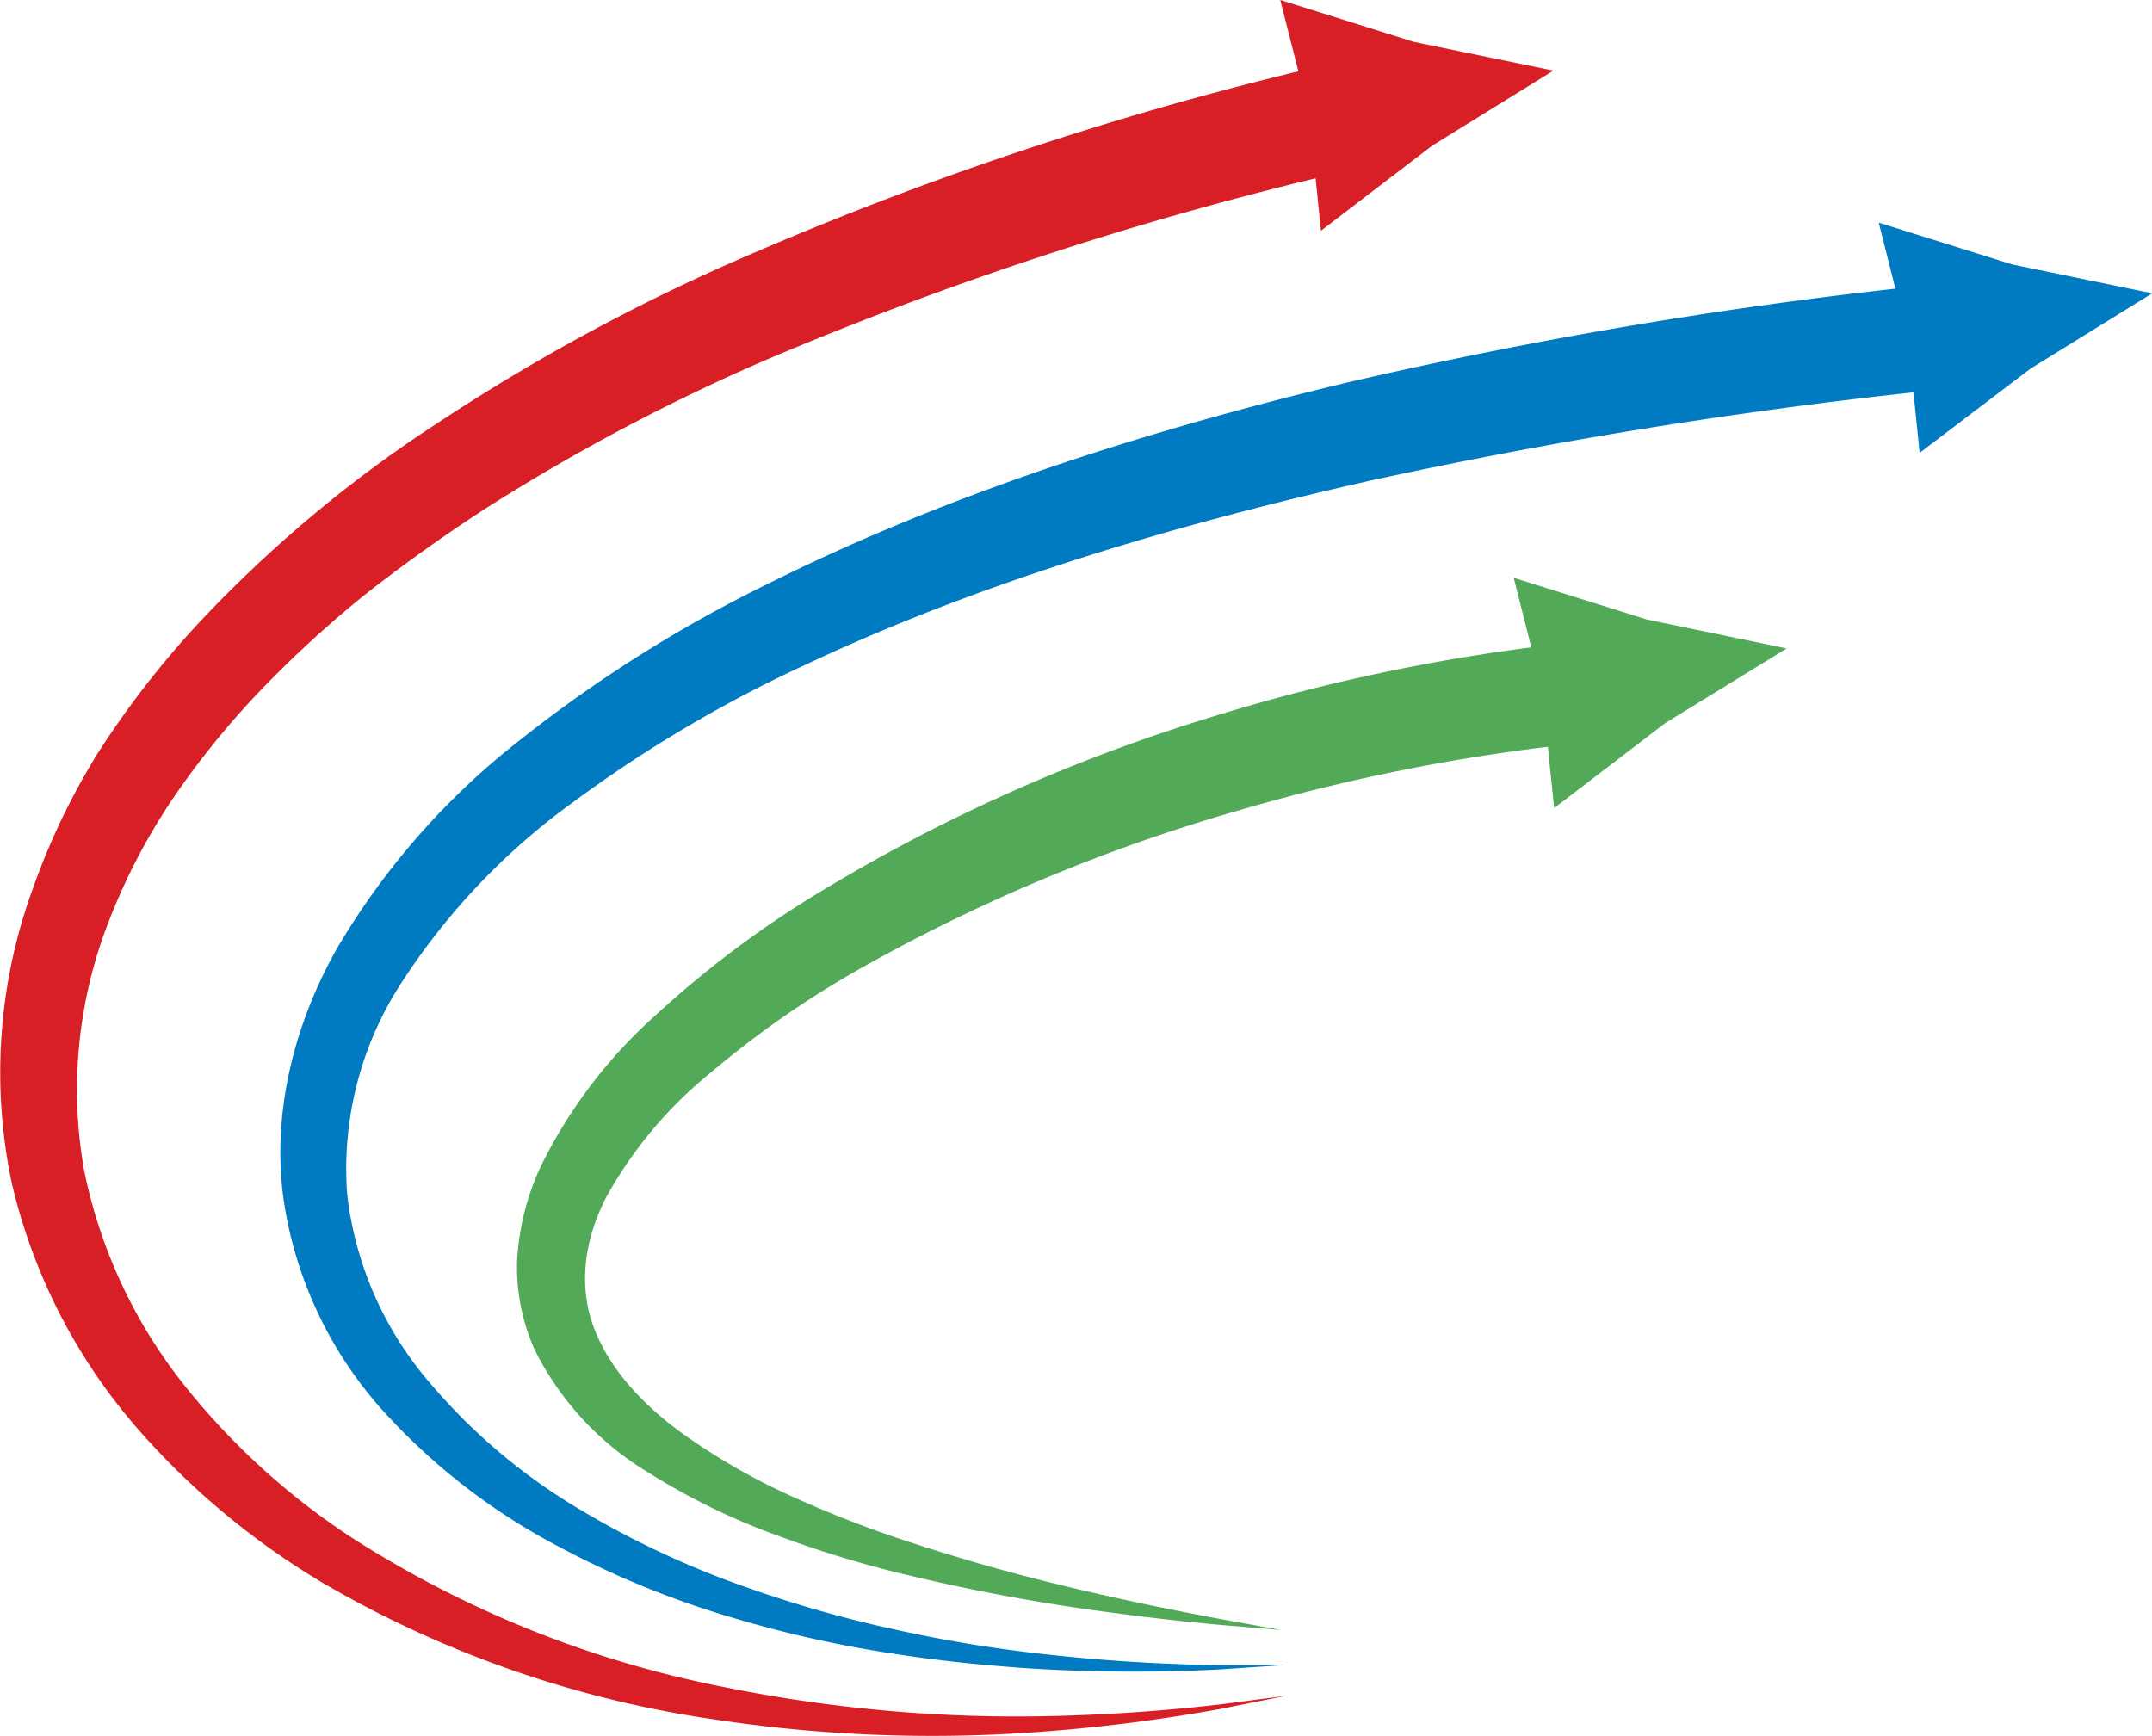 <svg xmlns="http://www.w3.org/2000/svg" xmlns:xlink="http://www.w3.org/1999/xlink" width="180.98" height="146" viewBox="0 0 180.98 146"><defs><clipPath id="a" transform="translate(0 0)"><rect width="180.98" height="146" style="fill:none"/></clipPath></defs><g style="clip-path:url(#a)"><path d="M181,24.67l-11.75-2.42L158,18.73l1.4,5.55a399.75,399.75,0,0,0-46,7.87c-17.42,4.17-34,9.54-48.91,17a114.39,114.39,0,0,0-20.64,13A62.25,62.25,0,0,0,28.43,79.62c-3.8,6.62-5.62,14.32-4.55,21.47a33.91,33.91,0,0,0,8.79,18.07A53.22,53.22,0,0,0,47,130.09a77.1,77.1,0,0,0,14.7,6,97.9,97.9,0,0,0,13.43,3c4.16.65,8,1,11.45,1.24a141.58,141.58,0,0,0,15.9.09l5.53-.37-5.53,0A149.57,149.57,0,0,1,86.7,139c-3.39-.4-7.14-1-11.2-1.89a103,103,0,0,1-12.89-3.66A76.34,76.34,0,0,1,48.83,127,49.77,49.77,0,0,1,36.14,116.3a29.42,29.42,0,0,1-6.94-15.83,28.66,28.66,0,0,1,4.59-17.85A56.74,56.74,0,0,1,48.17,67.49,111.28,111.28,0,0,1,67.85,55.86c14.31-6.74,30.49-11.63,47.5-15.46A435.54,435.54,0,0,1,160.92,33l.52,5.09L170.77,31Z" transform="translate(0 0)" style="fill:#007ac1"/><path d="M130.64,5.94,118.89,3.52,107.67,0l1.52,6A285,285,0,0,0,60.85,22.38,167.63,167.63,0,0,0,36.68,35.66,108.48,108.48,0,0,0,16.24,52.91a78.17,78.17,0,0,0-8,10.41A59.13,59.13,0,0,0,2.69,74.94,45,45,0,0,0,1,99.55,48.08,48.08,0,0,0,11.34,119.9a64.42,64.42,0,0,0,15.88,13.28,91.16,91.16,0,0,0,32.92,11.45,121.78,121.78,0,0,0,26.11,1.12,144.21,144.21,0,0,0,16.32-2l5.61-1.12-5.67.74a154.15,154.15,0,0,1-16.31,1,123.78,123.78,0,0,1-25.54-2.52,89.73,89.73,0,0,1-31-12.47A60,60,0,0,1,15.5,116.51a42.61,42.61,0,0,1-8.45-18.2,38.91,38.91,0,0,1,2.17-21,52.17,52.17,0,0,1,5.22-10,70.75,70.75,0,0,1,7.41-9.18,93.66,93.66,0,0,1,9-8.24c3.28-2.56,6.69-5,10.3-7.32A168.14,168.14,0,0,1,64.4,30.28,295.24,295.24,0,0,1,110.64,15l.45,4.41,9.33-7.14Z" transform="translate(0 0)" style="fill:#d91f26"/><path d="M150.26,54.54l-11.75-2.43L127.3,48.6l1.48,5.85a159.1,159.1,0,0,0-27.64,6.09A144.93,144.93,0,0,0,68.45,75.33,86.33,86.33,0,0,0,55.07,85.45a41.64,41.64,0,0,0-9.68,12.83,21.74,21.74,0,0,0-1.9,7.7A16.91,16.91,0,0,0,45,113.6a25.14,25.14,0,0,0,9.52,10.25,56.2,56.2,0,0,0,11.1,5.39A91.91,91.91,0,0,0,76,132.4a164.15,164.15,0,0,0,17.06,3.18c4.71.64,8.39,1,10.89,1.2l3.78.32-3.74-.68c-2.45-.44-6.06-1.12-10.65-2.14s-10.19-2.4-16.47-4.46a92.81,92.81,0,0,1-9.8-3.75,53.83,53.83,0,0,1-9.9-5.66c-3.11-2.3-5.89-5.23-7.21-8.7s-.88-7.36,1.07-11.1a35.83,35.83,0,0,1,8.81-10.45,81.4,81.4,0,0,1,12.66-8.78,147.27,147.27,0,0,1,31.24-13.09,162,162,0,0,1,26.43-5.48l.53,5.16,9.33-7.14Z" transform="translate(0 0)" style="fill:#52aa58"/></g></svg>